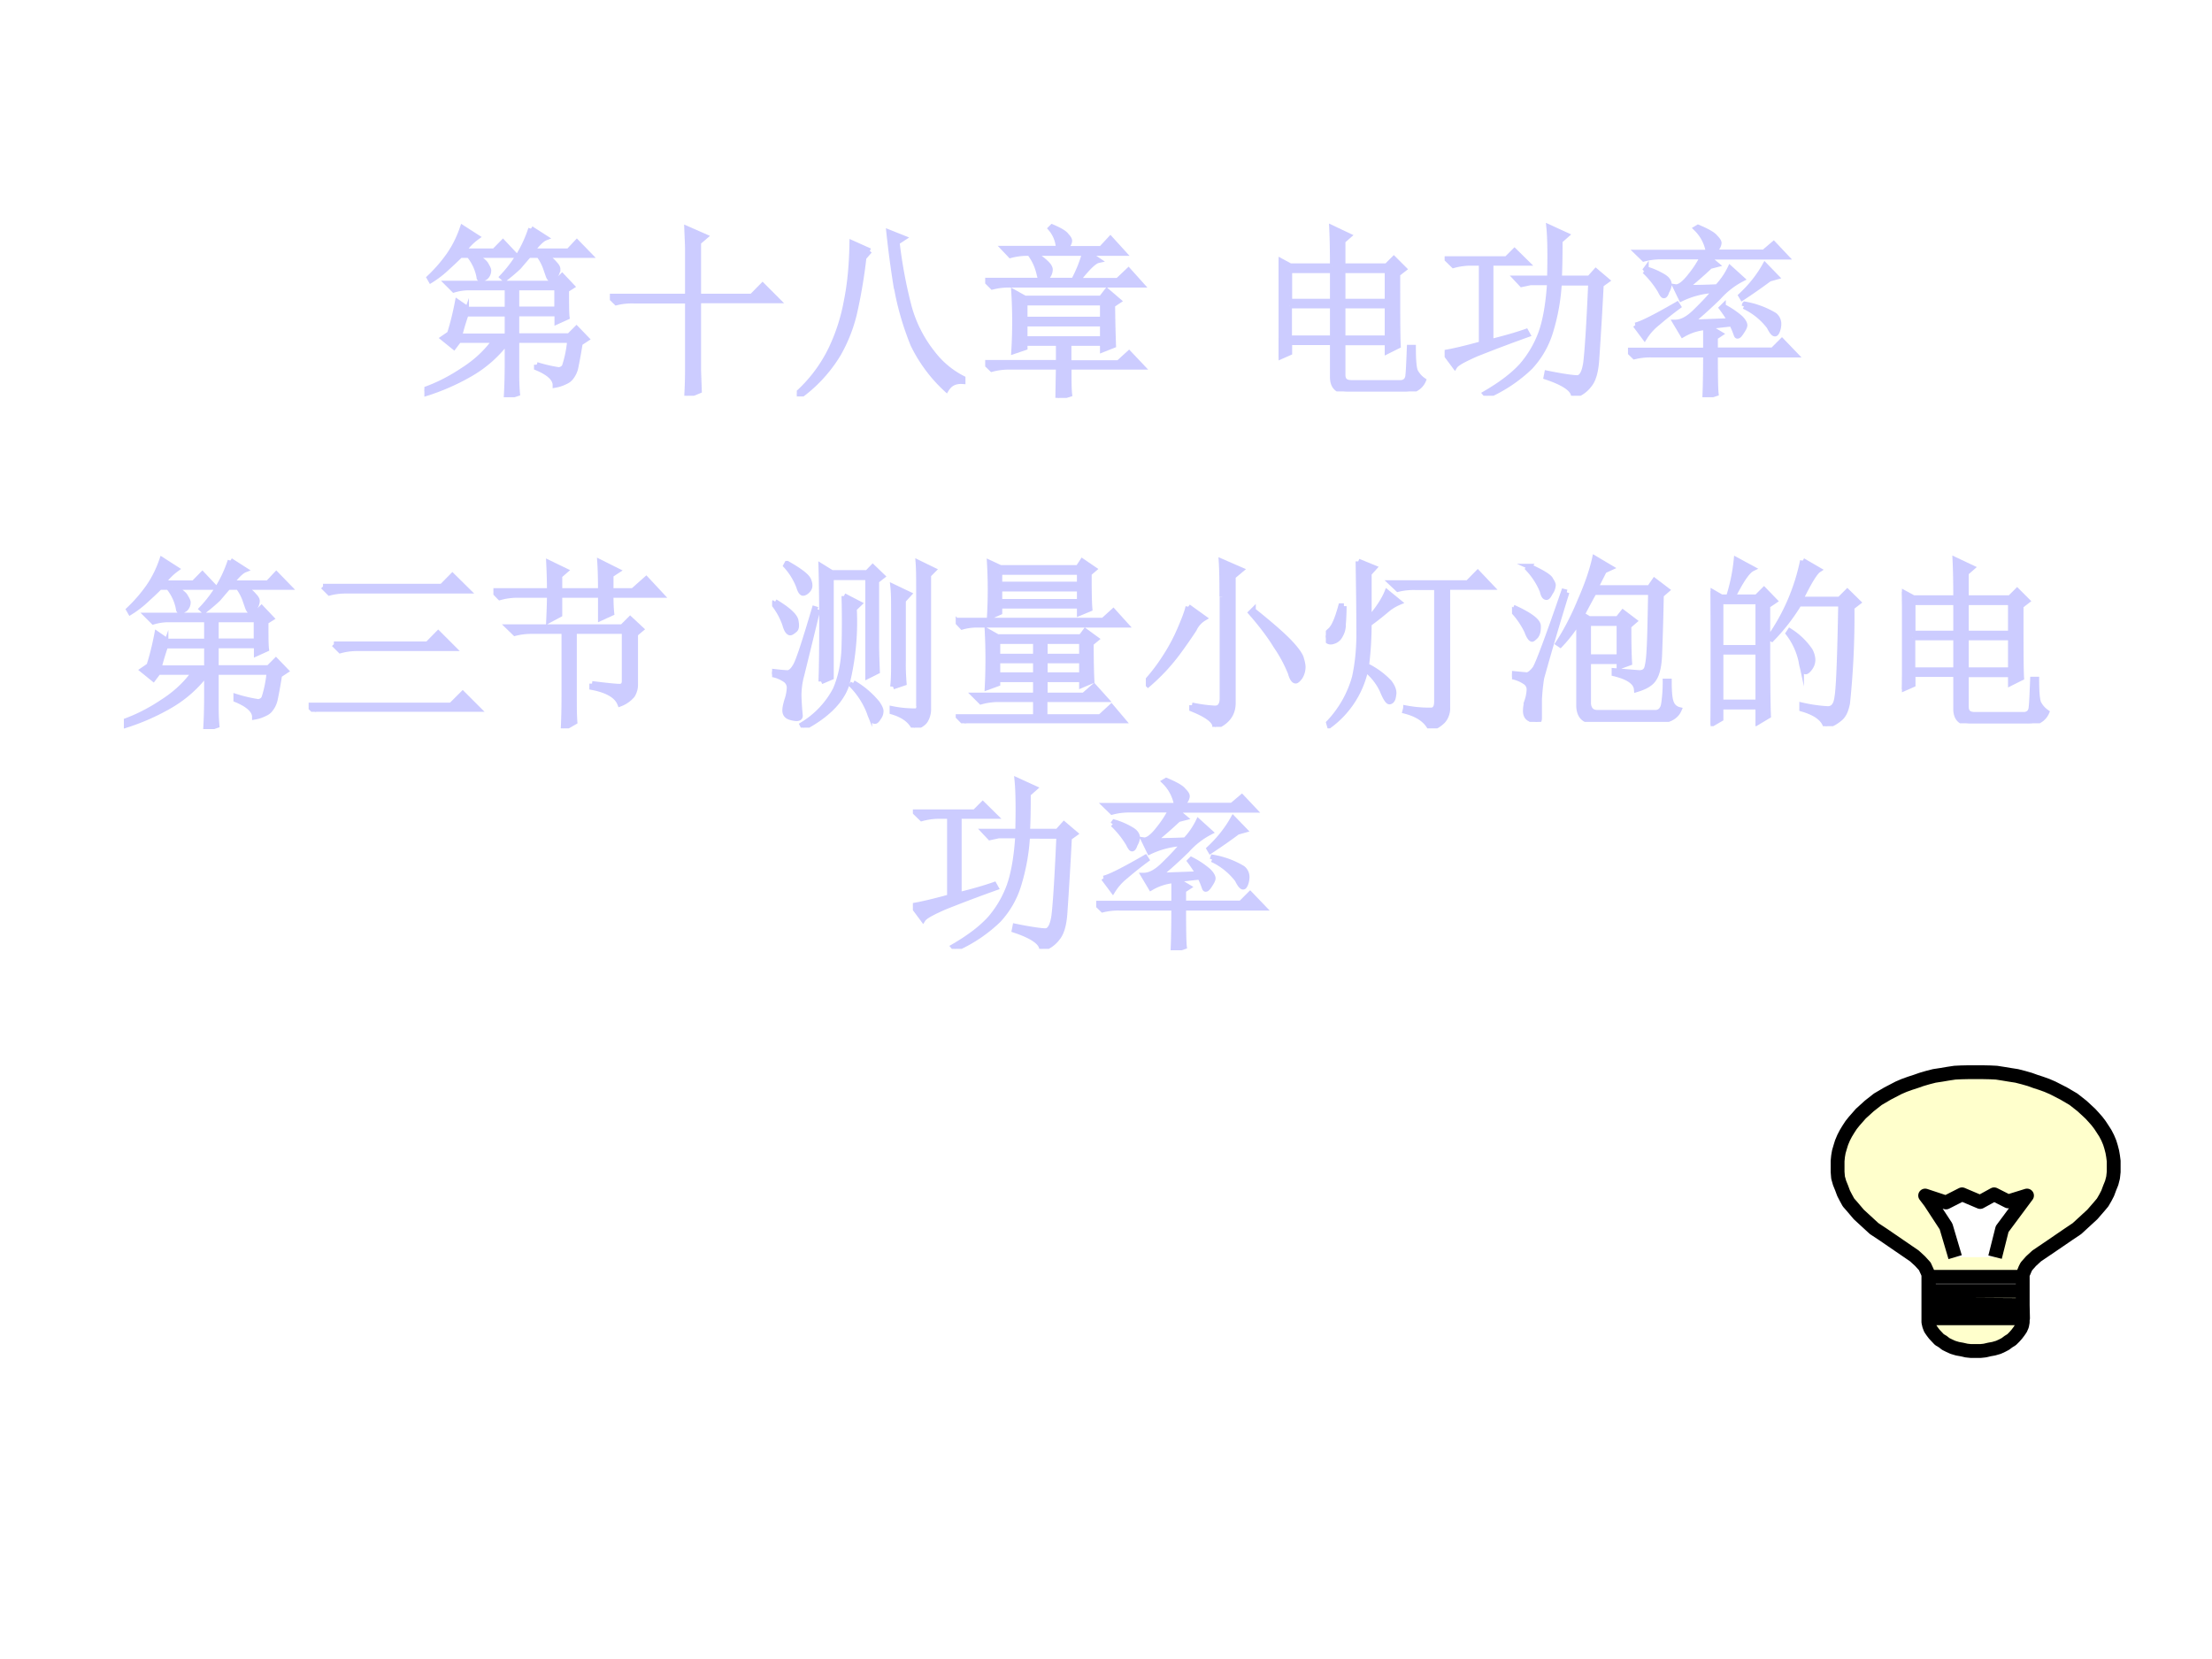 <svg xmlns="http://www.w3.org/2000/svg" xmlns:xlink="http://www.w3.org/1999/xlink" width="960" height="720" viewBox="0 0 720 540"><rect x="0" y="0" width="720" height="540" fill="#808080" stroke="none"/><g data-name="P"><clipPath id="a"><path fill-rule="evenodd" d="M0 540h720V0H0Z"/></clipPath><g clip-path="url(#a)"><path fill="#fff" fill-rule="evenodd" d="M0 540h720V0H0Z"/></g></g><g data-name="P"><symbol id="b"><path d="M-2147483500-2147483500Z"/></symbol><use xlink:href="#b" fill="#ccf" transform="matrix(60.024 0 0 -60.024 128900550000 -128900550000)"/><symbol id="c"><path d="M.266.77C.307.749.33.73.336.715.344.702.348.693.348.688A.049.049 0 0 0 .332.651C.322.645.314.641.309.641.3.64.297.645.297.652A.258.258 0 0 1 .242.77H.195a1.85 1.85 0 0 0-.07-.066.54.54 0 0 0-.09-.07L.027.648A.818.818 0 0 1 .133.77C.167.819.19.868.207.918l.078-.05A.312.312 0 0 1 .211.792h.168L.426.84.492.77H.266m.312.144.078-.05C.638.857.613.833.582.792h.2L.827.84.895.77h-.25A.17.17 0 0 0 .707.723c.01-.01.016-.02.016-.028A.063.063 0 0 0 .707.656C.697.646.69.641.687.641.682.64.677.647.672.66L.656.706A.269.269 0 0 1 .621.77H.566A4.672 4.672 0 0 1 .512.707.95.95 0 0 0 .434.641L.422.652a.684.684 0 0 1 .156.262M.137.344C.152.39.167.448.18.516l.058-.04H.45v.118H.234A.289.289 0 0 1 .16.582L.125.617h.582l.04.04L.8.601.77.582c0-.075 0-.125.003-.148L.72.41v.043H.5V.332h.285l.04.04.054-.056L.844.293A2.715 2.715 0 0 0 .82.16.131.131 0 0 0 .797.11.071.071 0 0 0 .766.085.187.187 0 0 0 .71.066C.71.1.677.132.609.16v.016A.79.79 0 0 1 .73.148c.016.003.027.01.032.024a.635.635 0 0 1 .027.137H.5V.117C.5.086.501.053.504.02L.445 0C.448.05.45.11.45.18v.125A.66.66 0 0 0 .254.129a1.21 1.21 0 0 0-.25-.11L0 .04C.07.065.14.1.207.145c.07.044.129.098.176.164H.187L.16.273.102.32l.035.024M.5.594V.477h.219v.117H.5M.227.454A1.29 1.29 0 0 1 .19.331H.45v.121H.227Z"/></symbol><symbol id="d"><path d="m.48.137.004-.11L.418 0c.003.057.004.099.004.125v.39H.129A.355.355 0 0 1 .035.505L0 .539h.422v.262C.422.819.42.854.418.906L.516.863.48.832V.539h.29l.058.059L.91.516H.48v-.38Z"/></symbol><symbol id="e"><path d="M.395.79.363.753A2.832 2.832 0 0 0 .316.469.828.828 0 0 0 .223.227.777.777 0 0 0 .012 0L0 .012a.785.785 0 0 1 .188.25C.227.345.254.43.27.52.288.608.298.712.3.832L.396.789M.539.598A5.583 5.583 0 0 0 .5.89L.578.859.543.836A2.56 2.56 0 0 1 .609.484.705.705 0 0 1 .74.23a.475.475 0 0 1 .16-.132V.082C.858.085.83.07.811.039a.815.815 0 0 0-.18.242C.593.375.56.481.54.598Z"/></symbol><symbol id="f"><path d="M.48.637c.027.05.046.099.06.148H.23A.355.355 0 0 1 .137.773L.102.81h.296a.177.177 0 0 1-.043.109l.008.008C.408.908.433.892.441.879c.01-.01.016-.02.016-.027C.457.842.449.827.434.809h.195l.05.054L.75.785H.555L.613.746C.59.741.553.704.5.636h.219l.058.055.07-.078H.134A.355.355 0 0 1 .039.602L.004.637H.48M.395 0l.003.168h-.27A.355.355 0 0 1 .036.156L0 .191h.398v.106H.215V.273L.156.253a2.628 2.628 0 0 1 0 .32L.215.54h.414L.66.58.723.526.69.504C.691.41.693.337.695.285L.637.262v.035H.453V.19h.27L.78.242l.07-.074H.454C.453.095.454.046.457.02L.395 0m-.18.516v-.09h.422v.09H.215m0-.114V.32h.422v.082H.215m.039.383A.305.305 0 0 0 .332.73C.345.717.352.706.352.695A.063.063 0 0 0 .336.656C.326.643.318.636.312.636.305.637.298.649.293.673a.292.292 0 0 1-.047.105l.008.008Z"/></symbol><use xlink:href="#c" fill="#ccf" transform="matrix(60.024 0 0 -60.024 138.135 129.286)"/><use xlink:href="#d" fill="#ccf" transform="matrix(60.024 0 0 -60.024 198.513 128.817)"/><use xlink:href="#e" fill="#ccf" transform="matrix(60.024 0 0 -60.024 259.36 129.052)"/><use xlink:href="#f" fill="#ccf" transform="matrix(60.024 0 0 -60.024 320.677 129.52)"/><use xlink:href="#c" fill="none" stroke="#ccf" stroke-miterlimit="10" stroke-width=".029" transform="matrix(60.024 0 0 -60.024 138.135 129.286)"/><use xlink:href="#d" fill="none" stroke="#ccf" stroke-miterlimit="10" stroke-width=".029" transform="matrix(60.024 0 0 -60.024 198.513 128.817)"/><use xlink:href="#e" fill="none" stroke="#ccf" stroke-miterlimit="10" stroke-width=".029" transform="matrix(60.024 0 0 -60.024 259.36 129.052)"/><use xlink:href="#f" fill="none" stroke="#ccf" stroke-miterlimit="10" stroke-width=".029" transform="matrix(60.024 0 0 -60.024 320.677 129.52)"/><use xlink:href="#b" fill="#ccf" transform="matrix(60.024 0 0 -60.024 128900550000 -128900550000)"/><use xlink:href="#b" fill="#ccf" transform="matrix(60.024 0 0 -60.024 128900550000 -128900550000)"/><symbol id="g"><path d="M.293.68c0 .075-.001.144-.004.207L.38.844.348.816V.68h.238l.039.039L.68.664.645.637c0-.209 0-.339.003-.39L.59.218v.047H.348V.09C.348.06.363.047.395.047h.27C.686.049.7.062.702.086c.003.026.005.077.008.152h.02C.73.173.733.13.741.11A.136.136 0 0 1 .785.06.091.091 0 0 0 .746.016.12.12 0 0 0 .68 0H.375C.32 0 .293.026.293.078v.188H.059V.21L0 .184a9.306 9.306 0 0 1 0 .53L.063.68h.23M.059.656V.488h.234v.168H.059m.289 0V.488H.59v.168H.348M.058.465V.289h.235v.176H.059m.289 0V.289H.59v.176H.348Z"/></symbol><symbol id="h"><path d="M.57.637C.573.762.572.854.566.914L.66.871.625.84C.625.76.624.69.621.637h.164L.82.676.88.625.848.602A23 23 0 0 0 .824.199C.82.132.806.085.785.06A.164.164 0 0 0 .7 0C.697.036.647.07.551.102l.004.02C.643.104.698.097.719.097c.023 0 .039.027.047.082.007.054.017.199.027.433H.621A1.111 1.111 0 0 0 .574.348a.488.488 0 0 0-.11-.192A.793.793 0 0 0 .23 0L.22.012c.086.05.152.1.199.152a.573.573 0 0 1 .105.18C.547.41.563.5.57.614H.465L.418.604.387.637H.57M.25.293c.073.018.137.036.191.055L.45.332A8.12 8.12 0 0 1 .172.227C.104.197.065.176.055.16L0 .234C.04.24.105.255.2.281V.72H.14A.355.355 0 0 1 .048.707L.012.742h.324l.043.043L.445.72H.25V.293Z"/></symbol><symbol id="i"><path d="m.09.684.008.011A.401.401 0 0 0 .195.652C.214.64.223.625.223.61A.09.09 0 0 0 .21.574C.206.56.2.551.195.551.19.55.184.56.175.578A.507.507 0 0 1 .09.684M.04.39c.033.007.108.045.226.113L.273.492A1.905 1.905 0 0 1 .16.402.304.304 0 0 1 .09.324L.04.391m.726.25A3.215 3.215 0 0 0 .62.539L.613.551c.058.054.1.11.13.164L.804.652.765.641M.63.492l.004.012a.47.47 0 0 0 .16-.059.06.06 0 0 0 .023-.047A.104.104 0 0 0 .81.36C.806.35.802.344.797.344.789.344.779.357.766.383a.367.367 0 0 1-.137.11M.445.71A2.331 2.331 0 0 0 .312.594c.053 0 .11.001.172.004a.397.397 0 0 1 .07.101L.618.641A.437.437 0 0 1 .492.543 2.422 2.422 0 0 0 .34.406l.215.008a.811.811 0 0 1-.047.07l.008.008A.468.468 0 0 0 .609.43C.625.414.633.4.633.39.633.384.628.372.617.356.607.34.6.332.594.332.59.332.589.336.586.344a.429.429 0 0 1-.023.054 4.924 4.924 0 0 1-.13-.015L.5.343.473.325v-.07h.312l.05.05L.907.23H.473c0-.114.001-.184.004-.21L.418 0c.003.068.004.145.004.23H.129A.355.355 0 0 1 .035.22L0 .254h.422v.125a.294.294 0 0 1-.125-.04l-.04.067C.293.406.33.427.372.47c.042.041.076.078.102.11A.471.471 0 0 1 .289.534L.258.598C.278.595.306.616.34.66a.578.578 0 0 1 .066.102H.18A.355.355 0 0 1 .086.75L.05.785h.387a.229.229 0 0 1-.067.13L.38.921C.43.9.462.882.473.867.486.854.493.844.493.836.492.82.481.803.46.786h.277L.79.831l.066-.07H.43L.48.719.445.71Z"/></symbol><use xlink:href="#g" fill="#ccf" transform="matrix(60.024 0 0 -60.024 416.179 127.41)"/><use xlink:href="#h" fill="#ccf" transform="matrix(60.024 0 0 -60.024 470.227 128.817)"/><use xlink:href="#i" fill="#ccf" transform="matrix(60.024 0 0 -60.024 529.902 129.286)"/><use xlink:href="#g" fill="none" stroke="#ccf" stroke-miterlimit="10" stroke-width=".029" transform="matrix(60.024 0 0 -60.024 416.179 127.41)"/><use xlink:href="#h" fill="none" stroke="#ccf" stroke-miterlimit="10" stroke-width=".029" transform="matrix(60.024 0 0 -60.024 470.227 128.817)"/><use xlink:href="#i" fill="none" stroke="#ccf" stroke-miterlimit="10" stroke-width=".029" transform="matrix(60.024 0 0 -60.024 529.902 129.286)"/><use xlink:href="#b" fill="#ccf" transform="matrix(60.024 0 0 -60.024 128900550000 -128900550000)"/></g><g data-name="P"><symbol id="j"><path d="M.078.68h.645L.78.738.863.656h-.66a.34.34 0 0 1-.09-.011L.078.68M.137.367h.508l.058.059.082-.082H.262a.34.34 0 0 1-.09-.012L.137.367M0 .035h.773l.063.063.086-.086H.125A.34.34 0 0 1 .035 0L0 .035Z"/></symbol><symbol id="k"><path d="M.535.242c.08-.01.13-.015.149-.015.018 0 .027.01.027.03v.27H.438V.164c0-.047 0-.09.003-.129L.38 0c.003.06.004.117.004.172v.355H.21A.355.355 0 0 1 .117.516L.082.55h.617l.043.043.059-.055L.77.512v-.27A.111.111 0 0 0 .754.18.16.16 0 0 0 .687.133C.67.177.619.207.535.223v.02m.047.503c0 .057-.001.11-.004.156L.672.855.637.832V.746h.12L.829.81.91.723H.637c0-.037.001-.07.004-.098L.582.598v.125H.359V.617L.301.586c.002.047.004.092.004.137H.129A.355.355 0 0 1 .035.71L0 .746h.305c0 .06-.002.11-.004.152L.39.855.359.828V.746h.223Z"/></symbol><use xlink:href="#c" fill="#ccf" transform="matrix(60 0 0 -60 40.312 237.314)"/><use xlink:href="#j" fill="#ccf" transform="matrix(60 0 0 -60 100.456 231.689)"/><use xlink:href="#k" fill="#ccf" transform="matrix(60 0 0 -60 160.6 237.08)"/><use xlink:href="#c" fill="none" stroke="#ccf" stroke-miterlimit="10" stroke-width=".029" transform="matrix(60 0 0 -60 40.312 237.314)"/><use xlink:href="#j" fill="none" stroke="#ccf" stroke-miterlimit="10" stroke-width=".029" transform="matrix(60 0 0 -60 100.456 231.689)"/><use xlink:href="#k" fill="none" stroke="#ccf" stroke-miterlimit="10" stroke-width=".029" transform="matrix(60 0 0 -60 160.6 237.08)"/><use xlink:href="#b" fill="#ccf" transform="matrix(60 0 0 -60 128849010000 -128849010000)"/><use xlink:href="#b" fill="#ccf" transform="matrix(60 0 0 -60 128849010000 -128849010000)"/><symbol id="l"><path d="M.266.25C.268.3.27.4.27.55.27.703.268.81.266.876L.324.84h.192l.03.031.052-.05L.566.796V.46C.566.409.568.357.57.305L.52.28v.535h-.2V.273L.266.25M.39.715.473.672.445.645A1.398 1.398 0 0 0 .406.238C.378.148.3.068.172 0L.164.016a.488.488 0 0 1 .18.191c.028.065.044.14.047.227a5.06 5.06 0 0 1 0 .28M.44.243a.475.475 0 0 0 .13-.11C.582.116.59.1.59.09A.057.057 0 0 0 .578.055C.57.042.564.035.558.035c-.01 0-.02.016-.03.047A.436.436 0 0 1 .433.23L.44.242m.215-.02C.66.263.66.308.66.36v.266C.66.682.66.729.656.765L.742.724.711.69V.36C.71.32.712.281.715.242L.656.222m.14-.105v.61c0 .072 0 .128-.003.168l.082-.04L.848.828V.105A.12.12 0 0 0 .832.04C.822.023.801.01.77 0 .75.04.712.068.652.086v.016A.608.608 0 0 1 .777.09c.013 0 .02.009.02.027m-.55.524A76.99 76.99 0 0 0 .16.285a.414.414 0 0 1-.015-.12C.147.116.15.084.152.065c0-.01-.006-.015-.02-.015a.129.129 0 0 0-.038.008C.078.064.07.076.07.094c0 .013.004.032.012.058a.23.23 0 0 1 .012.063.052.052 0 0 1-.02.043A.185.185 0 0 1 0 .289v.016C.047.299.076.297.086.297.099.299.112.31.125.332.141.355.175.46.23.645L.246.64m-.23.043C.089.639.126.604.129.578.134.552.132.535.12.528.111.52.103.515.098.515.088.516.078.53.07.559a.376.376 0 0 1-.062.113l.008.012M.082.89C.152.85.192.82.199.797.207.776.206.759.195.747.185.735.175.73.168.73.16.73.152.742.145.766a.364.364 0 0 1-.07.113L.081.89Z"/></symbol><symbol id="m"><path d="M.227.445V.363h.207v.082H.227m.257 0V.363h.2v.082h-.2M.227.34V.262h.207V.34H.227m.257 0V.262h.2V.34h-.2m.25.094c0-.102.002-.17.004-.204L.684.207v.031h-.2V.152h.211L.75.2.813.13H.483V.035h.301L.844.09.91.012H.145A.355.355 0 0 1 .05 0L.016.035h.418V.13H.23A.355.355 0 0 1 .137.117L.102.152h.332v.086H.227V.215L.172.195a3.052 3.052 0 0 1 0 .305L.227.469H.68L.703.5.762.457.734.434M.238.82V.754h.434V.82H.238m0-.09V.66h.434v.07H.238m.485.083c0-.097.001-.16.004-.192L.672.598v.039H.238V.602L.184.578a2.581 2.581 0 0 1 0 .293L.242.844h.422l.023.035L.75.836.723.813M0 .558h.8l.055.05.067-.074H.109A.289.289 0 0 1 .035.523L0 .56Z"/></symbol><symbol id="n"><path d="M.414.707c0 .08-.001.145-.004.191L.516.852.473.816V.13C.473.069.44.026.375 0 .378.031.335.064.25.098v.02A.79.79 0 0 1 .375.101c.026 0 .04.018.04.054v.551M.23.652.316.59A.134.134 0 0 1 .262.53a2.8 2.8 0 0 0-.09-.129A1.054 1.054 0 0 0 .012.23L0 .242a.98.98 0 0 1 .102.133.976.976 0 0 1 .082.152C.207.58.223.621.23.652m.352-.02C.681.553.749.493.785.454.822.414.841.385.844.367A.166.166 0 0 0 .852.328.103.103 0 0 0 .836.27C.826.257.818.25.813.25c-.01 0-.02.014-.028.043a.737.737 0 0 1-.078.145C.673.494.627.555.57.62l.012.012Z"/></symbol><symbol id="o"><path d="M.176.906.262.871.234.84V.59c.047.055.08.104.098.148L.398.684a.258.258 0 0 1-.066-.04A1.578 1.578 0 0 0 .234.567 1.903 1.903 0 0 0 .22.34.428.428 0 0 0 .344.25C.364.224.372.2.367.18.365.159.358.147.347.145.338.142.324.163.306.207a.316.316 0 0 1-.09.113A.511.511 0 0 0 .02.016L.016.03a.588.588 0 0 1 .14.246c.018.081.026.17.024.27 0 .101-.002.221-.004.36M.098.663A1.09 1.09 0 0 0 .094.566.111.111 0 0 0 .078.504.06.06 0 0 0 .043.473C.027.467.016.469.008.477A.069.069 0 0 0 0 .497c0 .01.008.021.023.034.021.018.04.063.059.133h.016M.434.11A.688.688 0 0 1 .57.098c.021 0 .032.015.032.047v.62H.484A.355.355 0 0 1 .391.755L.355.789H.77l.054.055.074-.078H.66V.113a.104.104 0 0 0-.023-.07A.155.155 0 0 0 .567 0C.545.044.5.076.43.094l.004.015Z"/></symbol><symbol id="p"><path d="M.633.52c0-.086.001-.153.004-.2L.582.3v.028H.414v-.23C.417.066.434.05.464.05h.313C.803.05.82.068.824.1A.779.779 0 0 1 .832.22h.02c0-.055.003-.093.011-.114A.06.06 0 0 1 .906.066C.888.025.846.004.777.004H.445C.393.004.365.03.363.086V.55A.79.79 0 0 0 .262.418L.25.426C.294.493.335.572.371.66c.04.091.065.167.078.227L.535.836.5.82.453.727h.293l.027.039L.84.715.809.688A16.144 16.144 0 0 0 .8.37C.798.306.788.261.77.234.754.208.723.19.676.176.673.215.633.243.555.262v.015L.69.266c.024 0 .038.01.043.03.006.022.01.056.012.102.003.047.005.149.008.305H.445A6.164 6.164 0 0 1 .38.582L.418.559h.156l.028.035.062-.047L.633.52M.414.535V.352h.168v.183H.414M.297.703A16.087 16.087 0 0 1 .16.238 1.105 1.105 0 0 1 .148.121V.02C.148.007.143 0 .133 0a.106.106 0 0 0-.035.016C.082.023.074.038.074.059c0 .018.003.036.008.054a.23.23 0 0 1 .012.063.048.048 0 0 1-.02.039A.185.185 0 0 1 0 .246v.016L.082.254c.013.003.027.014.043.035.016.024.068.163.156.418L.297.703M.007.621C.098.58.142.546.142.52.143.496.139.478.129.465.119.455.112.449.109.449.102.45.092.462.082.49A.43.43 0 0 1 0 .608l.008.012m.086.223C.167.81.206.785.21.77.219.757.223.747.223.742A.08.08 0 0 0 .207.7C.199.684.193.676.187.676.177.676.17.687.165.71a.391.391 0 0 1-.078.121l.008.012Z"/></symbol><symbol id="q"><path d="M.055.676v-.25h.203v.25H.055m0-.274V.13h.203v.273H.055m.254.25c0-.304 0-.504.004-.597L.258.023v.082H.055V.04L0 .008a17.08 17.08 0 0 1 0 .726L.059.7h.039A.98.98 0 0 1 .14.902L.227.855C.2.842.165.79.12.7H.25l.04.04.058-.06-.04-.027M.5.898l.086-.05C.566.835.533.78.488.688H.7L.742.73.801.672.766.645a4.532 4.532 0 0 0-.024-.52C.734.085.722.059.703.043A.213.213 0 0 0 .625 0C.612.042.569.073.496.094v.02a.82.82 0 0 1 .14-.02c.03 0 .046.022.051.066.008.044.015.212.02.504H.48A1.06 1.06 0 0 0 .332.473L.32.48A1.113 1.113 0 0 1 .5.898M.43.516A.375.375 0 0 0 .54.41.12.12 0 0 0 .554.363.073.073 0 0 0 .539.316C.53.303.521.296.516.296c-.01 0-.019.02-.024.056a.383.383 0 0 1-.07.152L.43.516Z"/></symbol><use xlink:href="#l" fill="#ccf" transform="matrix(60 0 0 -60 251.318 236.845)"/><use xlink:href="#m" fill="#ccf" transform="matrix(60 0 0 -60 311.084 235.439)"/><use xlink:href="#n" fill="#ccf" transform="matrix(60 0 0 -60 372.964 236.61)"/><use xlink:href="#o" fill="#ccf" transform="matrix(60 0 0 -60 431.558 237.08)"/><use xlink:href="#p" fill="#ccf" transform="matrix(60 0 0 -60 492.152 234.97)"/><use xlink:href="#q" fill="#ccf" transform="matrix(60 0 0 -60 556.786 236.376)"/><use xlink:href="#g" fill="#ccf" transform="matrix(60 0 0 -60 619.075 235.439)"/><use xlink:href="#l" fill="none" stroke="#ccf" stroke-miterlimit="10" stroke-width=".029" transform="matrix(60 0 0 -60 251.318 236.845)"/><use xlink:href="#m" fill="none" stroke="#ccf" stroke-miterlimit="10" stroke-width=".029" transform="matrix(60 0 0 -60 311.084 235.439)"/><use xlink:href="#n" fill="none" stroke="#ccf" stroke-miterlimit="10" stroke-width=".029" transform="matrix(60 0 0 -60 372.964 236.61)"/><use xlink:href="#o" fill="none" stroke="#ccf" stroke-miterlimit="10" stroke-width=".029" transform="matrix(60 0 0 -60 431.558 237.08)"/><use xlink:href="#p" fill="none" stroke="#ccf" stroke-miterlimit="10" stroke-width=".029" transform="matrix(60 0 0 -60 492.152 234.97)"/><use xlink:href="#q" fill="none" stroke="#ccf" stroke-miterlimit="10" stroke-width=".029" transform="matrix(60 0 0 -60 556.786 236.376)"/><use xlink:href="#g" fill="none" stroke="#ccf" stroke-miterlimit="10" stroke-width=".029" transform="matrix(60 0 0 -60 619.075 235.439)"/><use xlink:href="#h" fill="#ccf" transform="matrix(60 0 0 -60 297.141 308.845)"/><use xlink:href="#i" fill="#ccf" transform="matrix(60 0 0 -60 356.817 309.314)"/><use xlink:href="#h" fill="none" stroke="#ccf" stroke-miterlimit="10" stroke-width=".029" transform="matrix(60 0 0 -60 297.141 308.845)"/><use xlink:href="#i" fill="none" stroke="#ccf" stroke-miterlimit="10" stroke-width=".029" transform="matrix(60 0 0 -60 356.817 309.314)"/><use xlink:href="#b" fill="#ccf" transform="matrix(60 0 0 -60 128849010000 -128849010000)"/></g><g data-name="P"><path fill="#ffc" fill-rule="evenodd" d="M642.99 439.75h1.65l1.4-.15 1.5-.35 1.4-.25 1.55-.45 1.2-.55 1.05-.55 1-.75 1.05-.65.9-.9.75-.85.65-.85.65-.95.45-1.05.2-1.1V414.8l.45-.95.3-.75.45-.9 1.5-1.7 1.85-1.7 4.8-3.25 5.41-3.7 2.9-1.95 2.5-2.3 2.5-2.3 2.3-2.65 1.05-1.25.9-1.55.75-1.45.65-1.75.65-1.6.45-1.75.2-1.85v-3.55l-.2-1.55-.25-1.45-.4-1.55-.45-1.45-.65-1.55-.75-1.45-.9-1.4-.85-1.3-.95-1.25-1.1-1.25-1.1-1.2-2.7-2.5-2.8-2.2-3.15-1.85-3.61-1.85-1.85-.8-1.95-.7-1.85-.6-1.8-.65-2.1-.6-2.15-.55-2.25-.35-2.1-.35-2.25-.35-2.05-.1-2.3-.05h-4.9l-2.25.05-2.05.1-2.31.35-2.05.35-2.3.35-2.15.55-2.05.6-1.85.65-1.85.6-1.95.7-1.85.8-3.55 1.85-3.15 1.85-2.8 2.2-2.75 2.5-1.05 1.2-1.1 1.25-1 1.25-.85 1.3-.85 1.4-.75 1.45-.65 1.55-.45 1.45-.45 1.55-.25 1.45-.15 1.55v3.55l.15 1.85.5 1.75.65 1.6.65 1.75.75 1.45.85 1.55 1.1 1.25 2.25 2.65 2.5 2.3 2.5 2.3 2.95 1.95 5.4 3.7 4.75 3.25 1.85 1.7 1.55 1.7.4.9.35.75.4.95V430.35l.25 1.1.4 1.05.65.95.65.85.8.85.85.9 1.1.65.95.75 1.11.55 1.2.55 1.5.45 1.4.25 1.55.35 1.4.15h1.5m-6.6-30.55-2.96-10-5.2-7.95-1.6-2.1 6.8 2.25 5.21-2.65 5.9 2.5 4.55-2.5 4.55 2.3 6.15-1.9-8.1 10.9-2.3 9.15m-21.56 6.4h30.56v4.6h-30.56v4.4l30.56.2.1 4.3h-30.56Z"/><path fill="none" stroke="#000" stroke-linejoin="round" stroke-width="4.5" d="M642.99 439.75h1.65l1.4-.15 1.5-.35 1.4-.25 1.55-.45 1.2-.55 1.05-.55 1-.75 1.05-.65.9-.9.75-.85.65-.85.65-.95.45-1.05.2-1.1V414.8l.45-.95.3-.75.45-.9 1.5-1.7 1.85-1.7 4.8-3.25 5.41-3.7 2.9-1.95 2.5-2.3 2.5-2.3 2.3-2.65 1.05-1.25.9-1.55.75-1.45.65-1.75.65-1.6.45-1.75.2-1.85v-3.55l-.2-1.55-.25-1.45-.4-1.55-.45-1.45-.65-1.55-.75-1.45-.9-1.4-.85-1.3-.95-1.25-1.1-1.25-1.1-1.2-2.7-2.5-2.8-2.2-3.15-1.85-3.61-1.85-1.85-.8-1.95-.7-1.85-.6-1.8-.65-2.1-.6-2.15-.55-2.25-.35-2.1-.35-2.25-.35-2.05-.1-2.3-.05h-4.9l-2.25.05-2.05.1-2.31.35-2.05.35-2.3.35-2.15.55-2.05.6-1.85.65-1.85.6-1.95.7-1.85.8-3.55 1.85-3.15 1.85-2.8 2.2-2.75 2.5-1.05 1.2-1.1 1.25-1 1.25-.85 1.3-.85 1.4-.75 1.45-.65 1.55-.45 1.45-.45 1.55-.25 1.45-.15 1.55v3.55l.15 1.85.5 1.75.65 1.6.65 1.75.75 1.45.85 1.55 1.1 1.25 2.25 2.65 2.5 2.3 2.5 2.3 2.95 1.95 5.4 3.7 4.75 3.25 1.85 1.7 1.55 1.7.4.9.35.75.4.95V430.35l.25 1.1.4 1.05.65.95.65.85.8.85.85.9 1.1.65.95.75 1.11.55 1.2.55 1.5.45 1.4.25 1.55.35 1.4.15h1.5m-6.6-30.55-2.96-10-5.2-7.95-1.6-2.1 6.8 2.25 5.21-2.65 5.9 2.5 4.55-2.5 4.55 2.3 6.15-1.9-8.1 10.9-2.3 9.15m-21.56 6.4h30.56v4.6h-30.56v4.4l30.56.2.1 4.3h-30.56Z"/></g></svg>